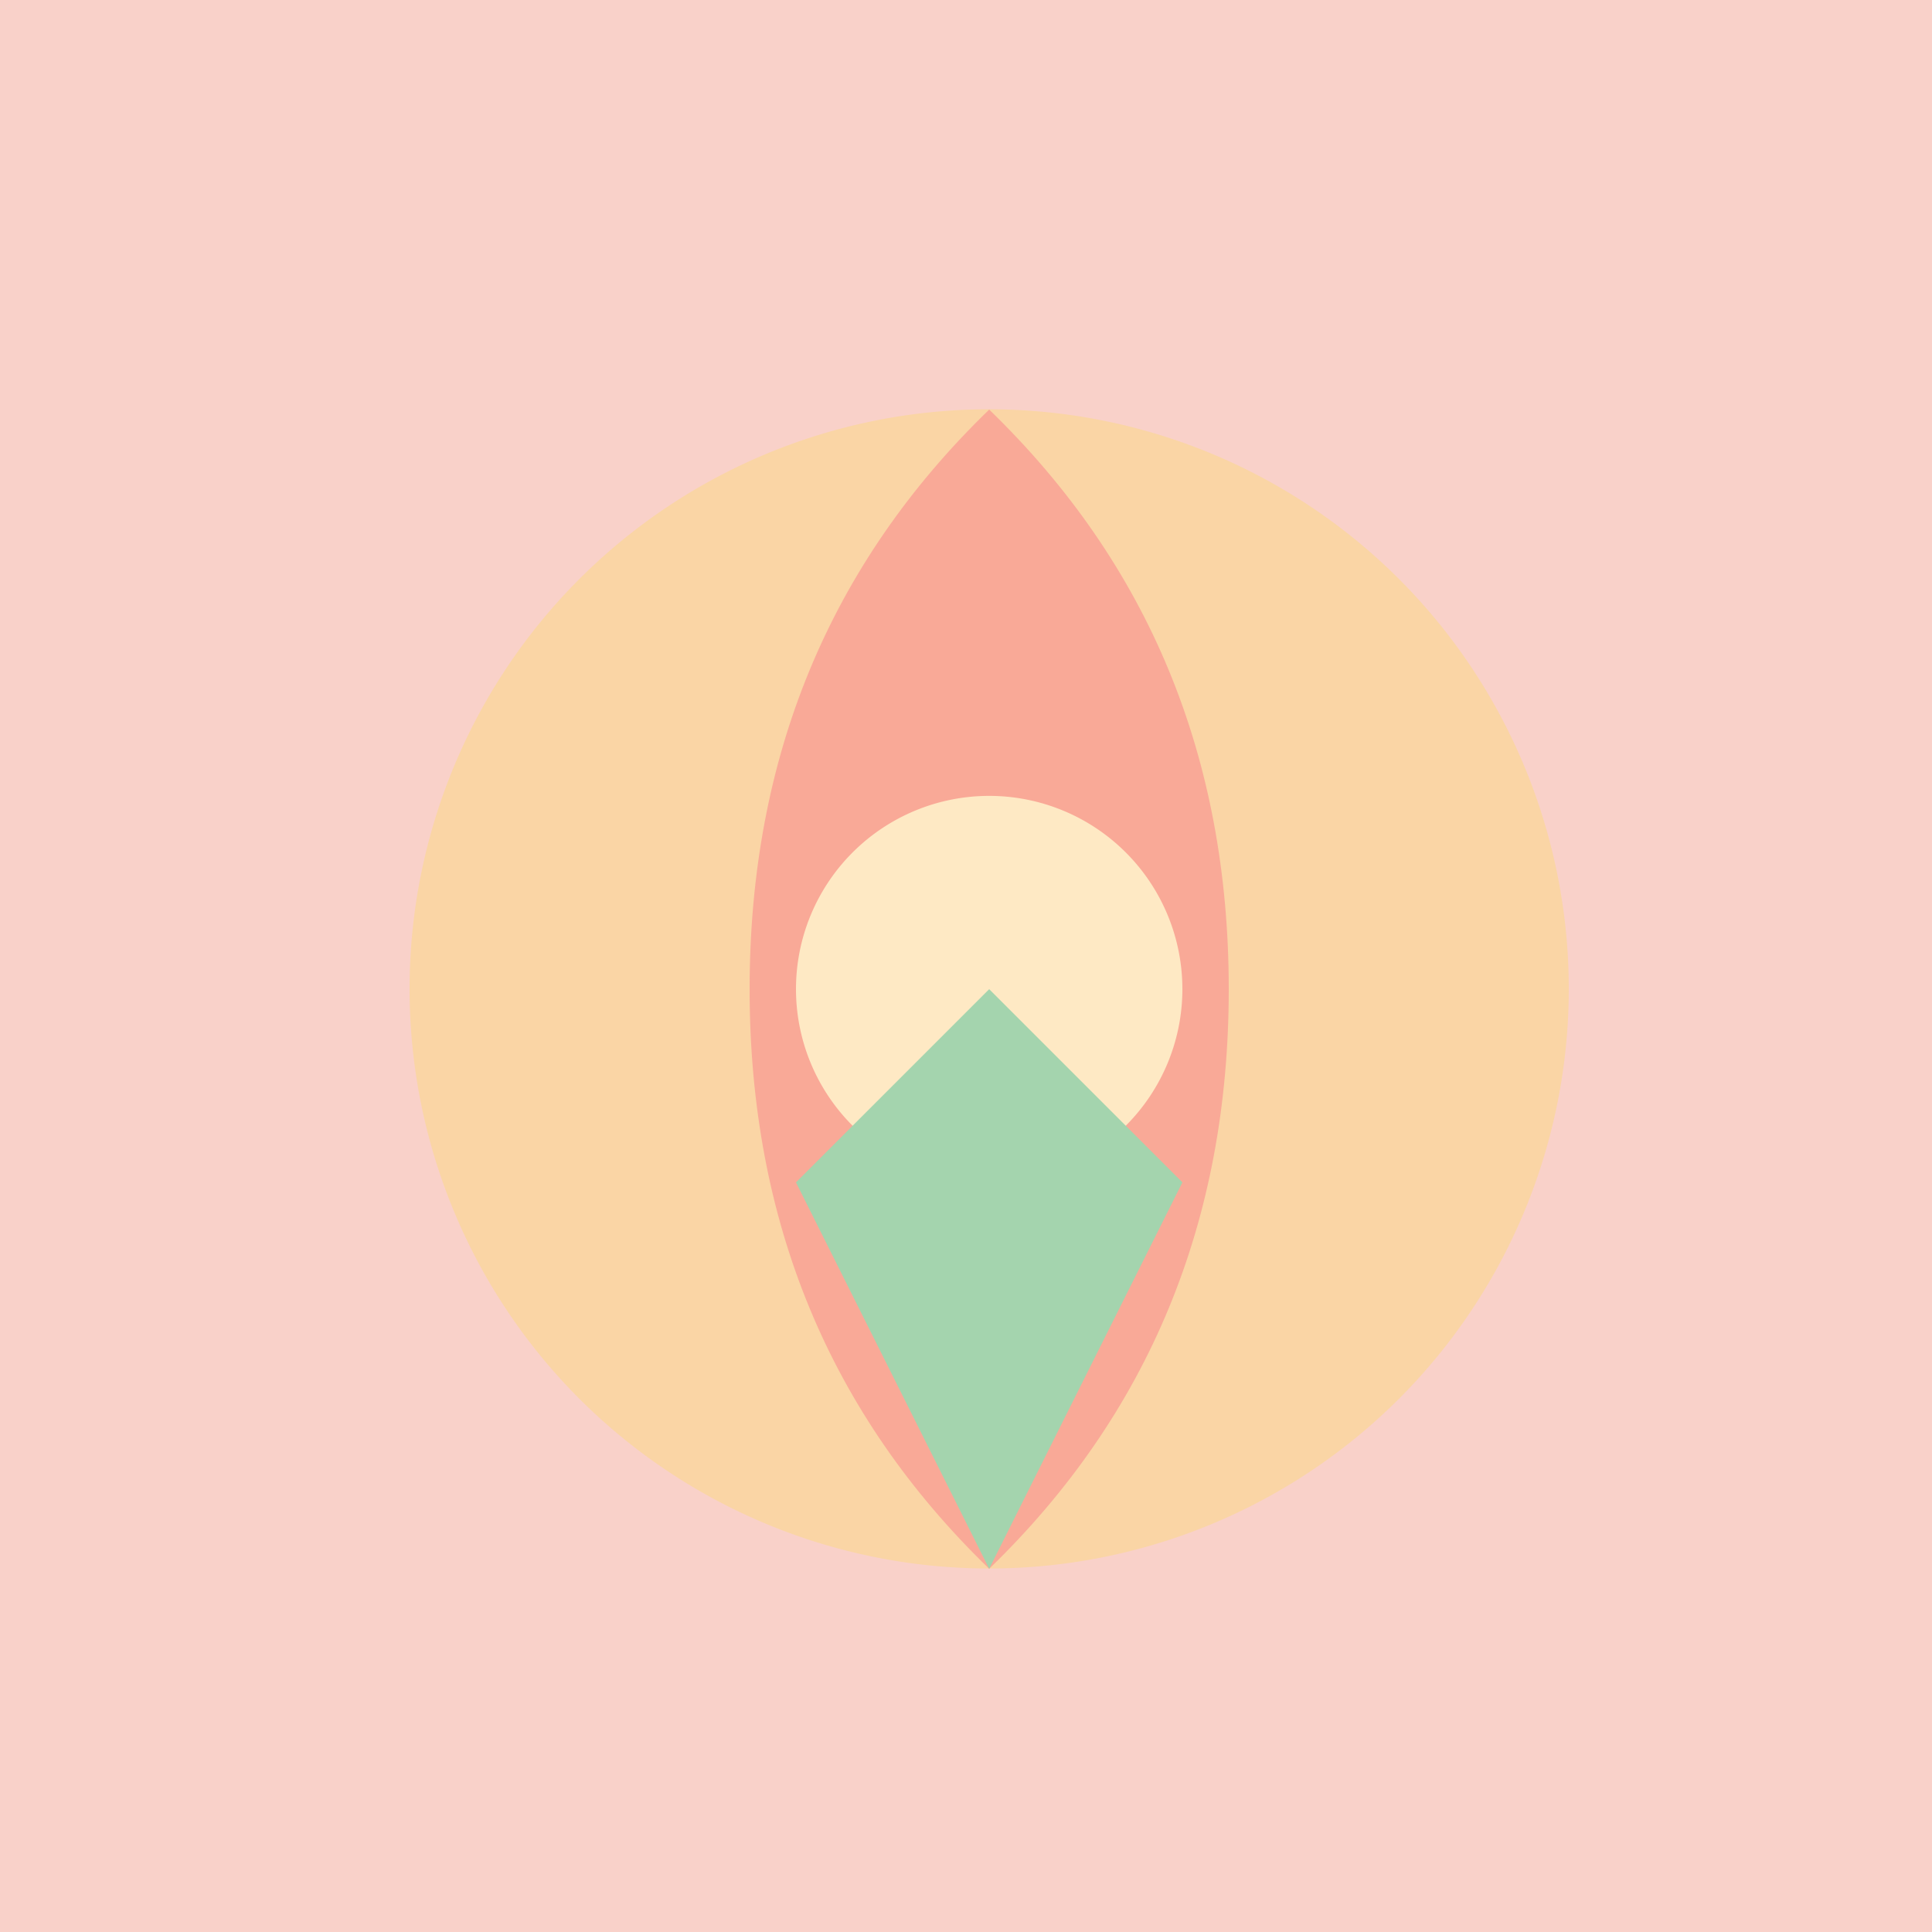 <!--

Generated by DrawGPT.
Free, open source, AI generated images in SVG, PNG, and HTML Canvas format.
https://drawgpt.ai

Created: 2023-09-26T05:24:00.885Z
Link: https://drawgpt.ai/prompt/26678/

-->
<svg xmlns="http://www.w3.org/2000/svg" xmlns:xlink="http://www.w3.org/1999/xlink" width="500" height="500"><defs/><g><rect fill="#F9D1C9" stroke="none" x="0" y="0" width="512" height="512"/><path fill="#FAD5A5" stroke="none" paint-order="stroke fill markers" d=" M 406 256 A 150 150 0 1 1 406 255.85"/><path fill="#F9A997" stroke="none" paint-order="stroke fill markers" d=" M 256 106 Q 194 166 194 256 Q 194 346 256 406 Q 318 346 318 256 Q 318 166 256 106"/><path fill="#FEE9C4" stroke="none" paint-order="stroke fill markers" d=" M 306 256 A 50 50 0 1 1 306 255.95"/><path fill="#A4D4AE" stroke="none" paint-order="stroke fill markers" d=" M 256 256 L 256 406 L 206 306"/><path fill="#A4D4AE" stroke="none" paint-order="stroke fill markers" d=" M 256 256 L 256 406 L 306 306"/></g></svg>